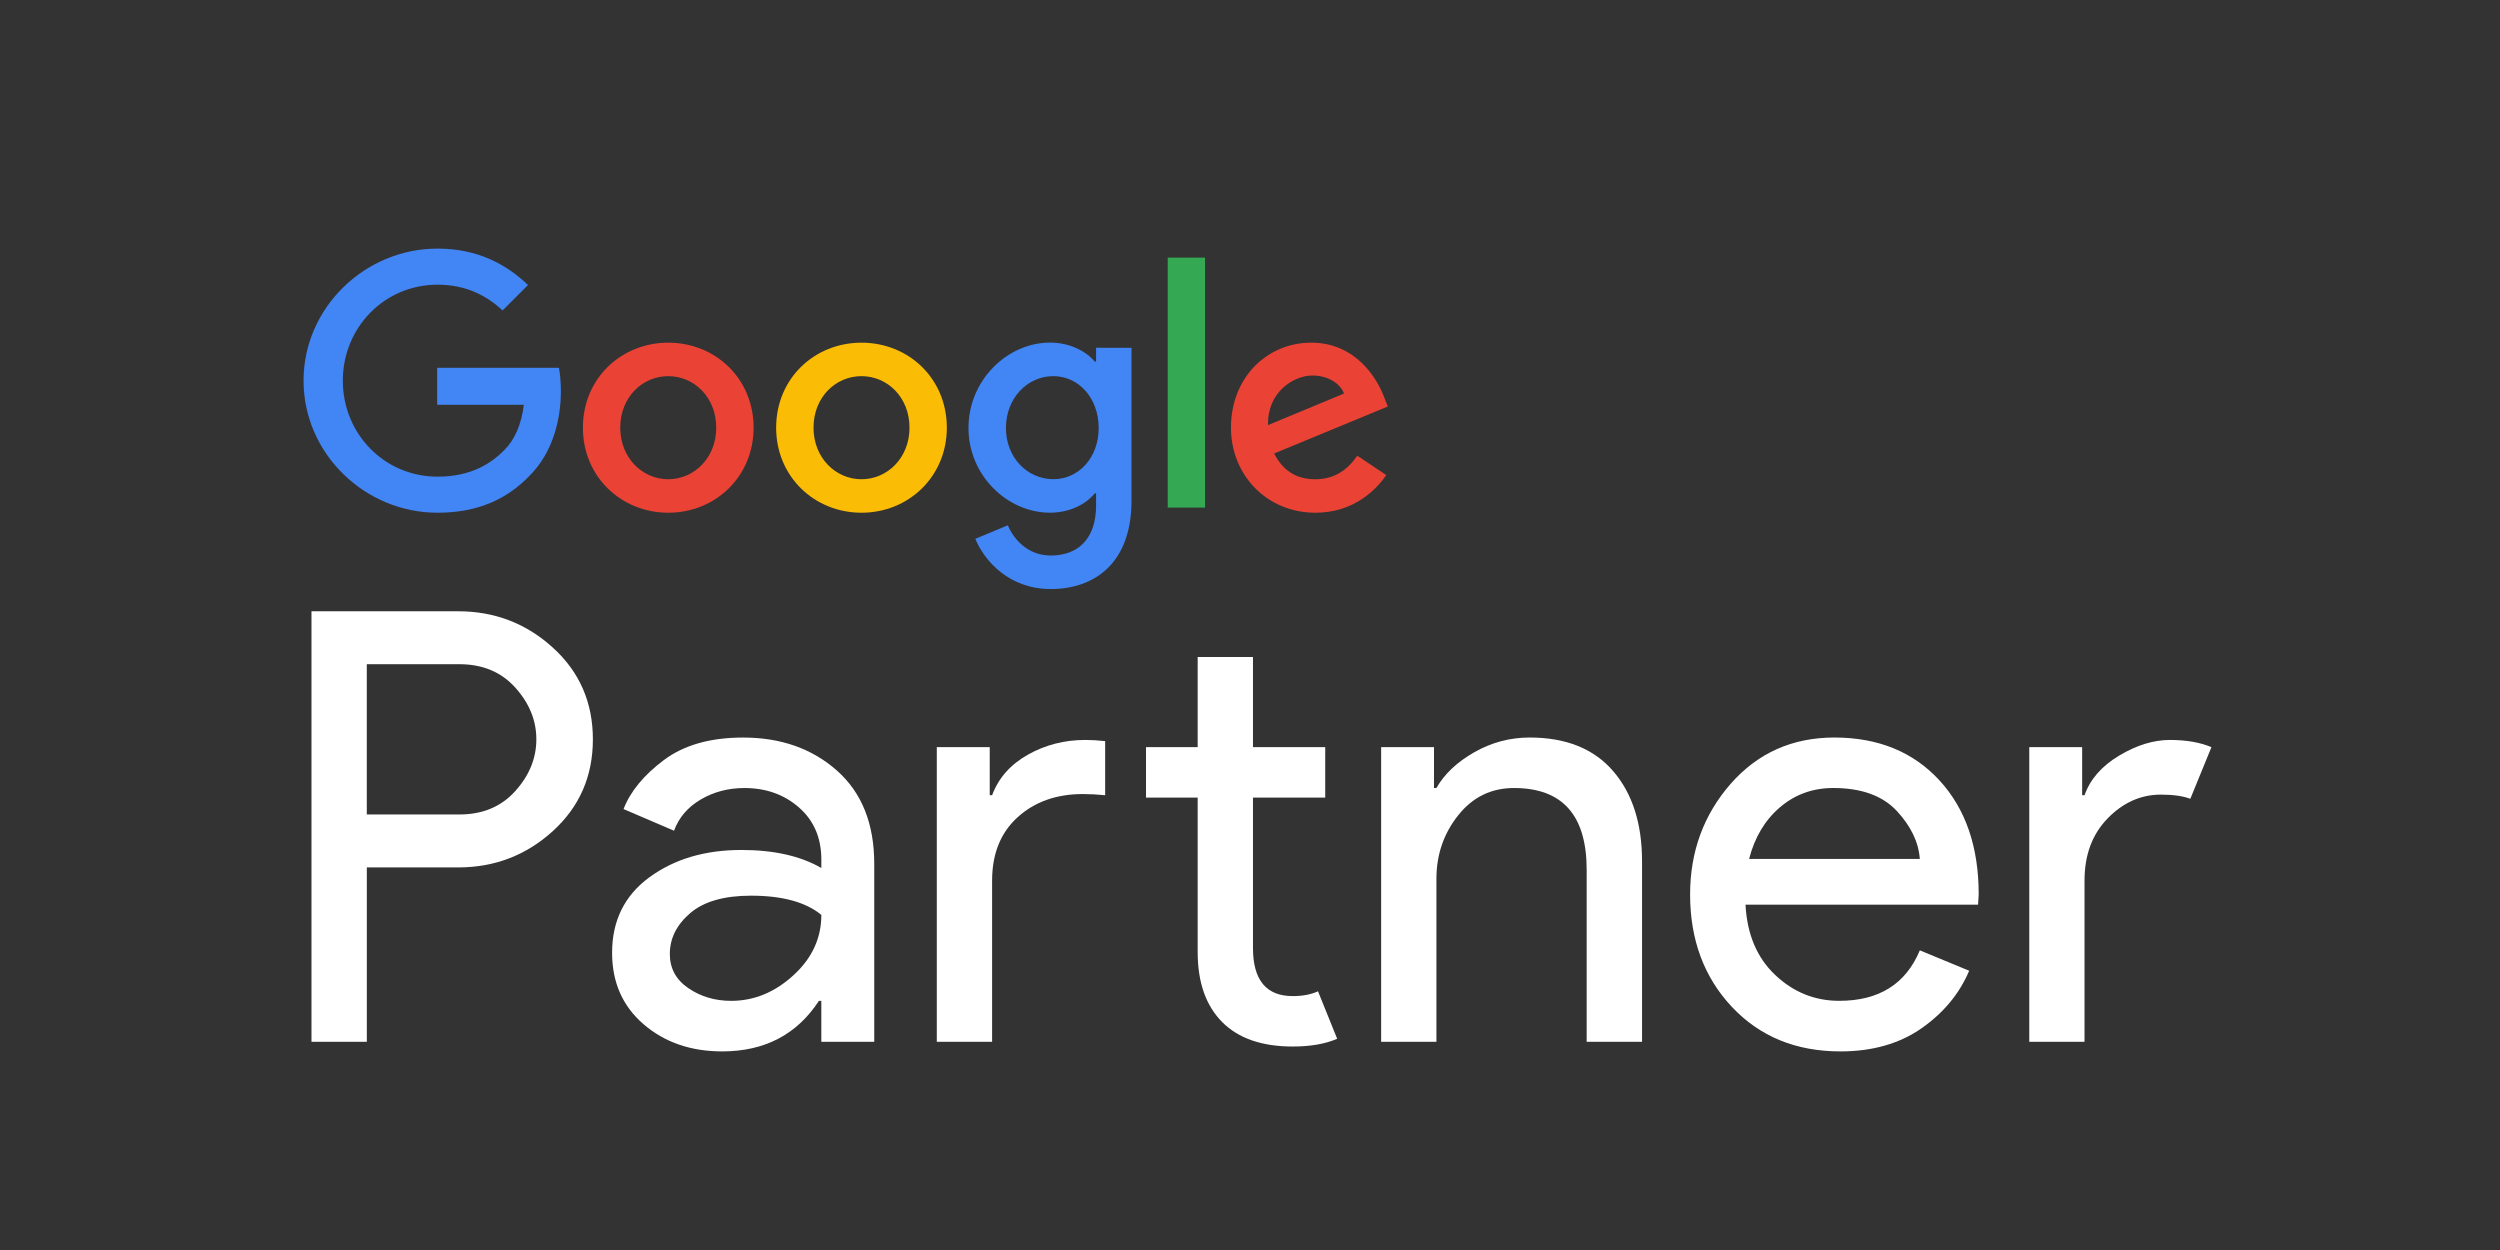 <?xml version="1.0" encoding="utf-8"?>
<!-- Generator: Adobe Illustrator 16.0.0, SVG Export Plug-In . SVG Version: 6.00 Build 0)  -->
<!DOCTYPE svg PUBLIC "-//W3C//DTD SVG 1.1//EN" "http://www.w3.org/Graphics/SVG/1.1/DTD/svg11.dtd">
<svg version="1.1" id="Calque_1" xmlns="http://www.w3.org/2000/svg" xmlns:xlink="http://www.w3.org/1999/xlink" x="0px" y="0px"
	 width="100px" height="50px" viewBox="0 0 100 50" enable-background="new 0 0 100 50" xml:space="preserve">
<rect x="0" y="0" width="100" height="50" fill="#333333" stroke="none"/>
<g>
	<g>
		<defs>
			<rect id="SVGID_1_" x="12.46" y="24.45" width="75.998" height="17.605"/>
		</defs>
		<clipPath id="SVGID_2_">
			<use xlink:href="#SVGID_1_"  overflow="visible"/>
		</clipPath>
		<path clip-path="url(#SVGID_2_)" fill="#FFFFFF" d="M14.672,41.671h-2.213v-17.22h5.868c1.459,0,2.723,0.485,3.789,1.456
			c1.066,0.968,1.599,2.192,1.599,3.666c0,1.476-0.533,2.698-1.599,3.668c-1.066,0.971-2.33,1.456-3.789,1.456h-3.654V41.671z
			 M14.672,32.579h3.703c0.931,0,1.676-0.312,2.237-0.938c0.562-0.624,0.842-1.314,0.842-2.069c0-0.753-0.28-1.442-0.842-2.068
			c-0.561-0.623-1.306-0.936-2.237-0.936h-3.703V32.579z"/>
		<path clip-path="url(#SVGID_2_)" fill="#FFFFFF" d="M28.886,42.056c-1.251,0-2.297-0.361-3.138-1.082
			c-0.842-0.723-1.264-1.677-1.264-2.862c0-1.282,0.496-2.29,1.491-3.02c0.995-0.729,2.222-1.093,3.681-1.093
			c1.298,0,2.364,0.239,3.198,0.721v-0.336c0-0.866-0.297-1.56-0.89-2.081c-0.593-0.521-1.323-0.782-2.188-0.782
			c-0.642,0-1.223,0.153-1.744,0.457c-0.521,0.306-0.878,0.723-1.07,1.251l-2.02-0.866c0.272-0.705,0.81-1.359,1.611-1.959
			c0.801-0.601,1.86-0.902,3.174-0.902c1.507,0,2.758,0.442,3.752,1.322c0.994,0.883,1.491,2.124,1.491,3.729v7.118h-2.117v-1.637
			h-0.096C31.877,41.382,30.586,42.056,28.886,42.056 M29.247,40.034c0.913,0,1.743-0.34,2.488-1.021
			c0.746-0.681,1.119-1.487,1.119-2.417c-0.625-0.514-1.563-0.769-2.813-0.769c-1.075,0-1.884,0.231-2.429,0.695
			c-0.546,0.467-0.819,1.012-0.819,1.637c0,0.577,0.249,1.035,0.746,1.371C28.036,39.867,28.605,40.034,29.247,40.034"/>
		<path clip-path="url(#SVGID_2_)" fill="#FFFFFF" d="M39.589,29.886v1.923h0.095c0.256-0.688,0.733-1.228,1.43-1.621
			c0.7-0.394,1.465-0.59,2.298-0.59c0.241,0,0.506,0.015,0.794,0.047v2.164c-0.306-0.031-0.603-0.047-0.89-0.047
			c-1.06,0-1.929,0.309-2.61,0.926c-0.682,0.618-1.022,1.464-1.022,2.537v6.446h-2.212V29.886H39.589z M51.709,41.861
			c-1.233,0-2.176-0.327-2.826-0.982c-0.65-0.66-0.976-1.589-0.976-2.791v-6.183h-2.067v-2.02h2.067V26.28h2.212v3.605h2.89v2.02
			h-2.89v6.014c0,1.283,0.531,1.925,1.589,1.925c0.4,0,0.734-0.065,1.012-0.192l0.767,1.899
			C53.01,41.758,52.415,41.861,51.709,41.861"/>
		<path clip-path="url(#SVGID_2_)" fill="#FFFFFF" d="M57.36,29.886v1.635h0.096c0.321-0.561,0.824-1.037,1.515-1.431
			c0.69-0.392,1.427-0.589,2.216-0.589c1.456,0,2.572,0.449,3.343,1.348c0.77,0.896,1.152,2.099,1.152,3.606v7.216h-2.215v-6.879
			c0-2.181-0.968-3.271-2.907-3.271c-0.913,0-1.659,0.365-2.235,1.095c-0.579,0.729-0.868,1.574-0.868,2.538v6.518h-2.211V29.886
			H57.36z"/>
		<path clip-path="url(#SVGID_2_)" fill="#FFFFFF" d="M73.619,42.056c-1.782,0-3.226-0.593-4.344-1.781
			c-1.112-1.184-1.671-2.685-1.671-4.496c0-1.715,0.543-3.191,1.623-4.427c1.083-1.232,2.465-1.851,4.149-1.851
			c1.748,0,3.146,0.571,4.196,1.707c1.051,1.14,1.576,2.662,1.576,4.57l-0.025,0.408H69.82c0.062,1.188,0.46,2.126,1.189,2.814
			c0.727,0.688,1.582,1.033,2.561,1.033c1.589,0,2.662-0.673,3.223-2.019l1.974,0.816c-0.387,0.914-1.02,1.68-1.901,2.298
			C75.984,41.746,74.9,42.056,73.619,42.056 M76.793,34.358c-0.049-0.672-0.357-1.313-0.926-1.925
			c-0.569-0.607-1.416-0.913-2.535-0.913c-0.819,0-1.531,0.257-2.132,0.77c-0.602,0.514-1.014,1.204-1.236,2.068H76.793z"/>
		<path clip-path="url(#SVGID_2_)" fill="#FFFFFF" d="M83.382,41.671h-2.211V29.886h2.115v1.923h0.096
			c0.225-0.64,0.687-1.168,1.384-1.585c0.698-0.417,1.373-0.626,2.032-0.626c0.656,0,1.209,0.098,1.66,0.288l-0.845,2.066
			c-0.287-0.109-0.681-0.167-1.177-0.167c-0.802,0-1.512,0.316-2.13,0.95c-0.618,0.635-0.925,1.465-0.925,2.489V41.671z"/>
	</g>
</g>
<path fill="#4285F4" d="M17.501,20.509c-2.912,0-5.359-2.37-5.359-5.282s2.448-5.283,5.359-5.283c1.609,0,2.757,0.632,3.62,1.456
	l-1.018,1.018c-0.617-0.58-1.457-1.031-2.602-1.031c-2.126,0-3.788,1.714-3.788,3.84s1.662,3.839,3.788,3.839
	c1.378,0,2.165-0.554,2.666-1.057c0.413-0.411,0.684-1.004,0.787-1.816h-3.467v-1.481h4.87c0.051,0.258,0.078,0.605,0.078,0.94
	c0,1.082-0.297,2.423-1.25,3.375C20.258,19.993,19.072,20.509,17.501,20.509"/>
<path fill="#EA4335" d="M30.144,17.108c0,1.959-1.533,3.401-3.414,3.401c-1.88,0-3.414-1.441-3.414-3.401
	c0-1.971,1.533-3.401,3.414-3.401C28.611,13.707,30.144,15.137,30.144,17.108 M28.649,17.108c0-1.224-0.889-2.062-1.919-2.062
	c-1.031,0-1.92,0.837-1.92,2.062c0,1.211,0.889,2.062,1.92,2.062C27.761,19.17,28.649,18.319,28.649,17.108"/>
<path fill="#FBBC05" d="M37.873,17.108c0,1.959-1.532,3.401-3.413,3.401s-3.414-1.441-3.414-3.401c0-1.971,1.533-3.401,3.414-3.401
	S37.873,15.137,37.873,17.108 M36.38,17.108c0-1.224-0.889-2.062-1.919-2.062c-1.032,0-1.92,0.837-1.92,2.062
	c0,1.211,0.889,2.062,1.92,2.062C35.491,19.17,36.38,18.319,36.38,17.108"/>
<path fill="#4285F4" d="M45.261,13.913v6.106c0,2.513-1.481,3.543-3.233,3.543c-1.65,0-2.642-1.108-3.016-2.009l1.301-0.542
	c0.231,0.554,0.798,1.21,1.714,1.21c1.12,0,1.816-0.695,1.816-1.995v-0.491h-0.052c-0.334,0.413-0.979,0.773-1.791,0.773
	c-1.699,0-3.261-1.482-3.261-3.389c0-1.919,1.562-3.415,3.261-3.415c0.812,0,1.457,0.361,1.791,0.761h0.052v-0.554H45.261z
	 M43.947,17.12c0-1.199-0.799-2.074-1.815-2.074c-1.031,0-1.895,0.875-1.895,2.074c0,1.187,0.864,2.048,1.895,2.048
	C43.148,19.168,43.947,18.307,43.947,17.12"/>
<rect x="46.709" y="10.305" fill="#34A853" width="1.493" height="9.999"/>
<path fill="#EA4335" d="M54.291,18.228l1.159,0.775c-0.374,0.553-1.276,1.506-2.836,1.506c-1.93,0-3.375-1.494-3.375-3.401
	c0-2.023,1.458-3.401,3.208-3.401c1.765,0,2.629,1.405,2.911,2.165l0.156,0.387l-4.548,1.88c0.347,0.684,0.888,1.032,1.648,1.032
	C53.375,19.17,53.904,18.795,54.291,18.228 M50.722,17.004l3.039-1.263c-0.165-0.425-0.668-0.721-1.264-0.721
	C51.739,15.021,50.684,15.691,50.722,17.004"/>
</svg>
